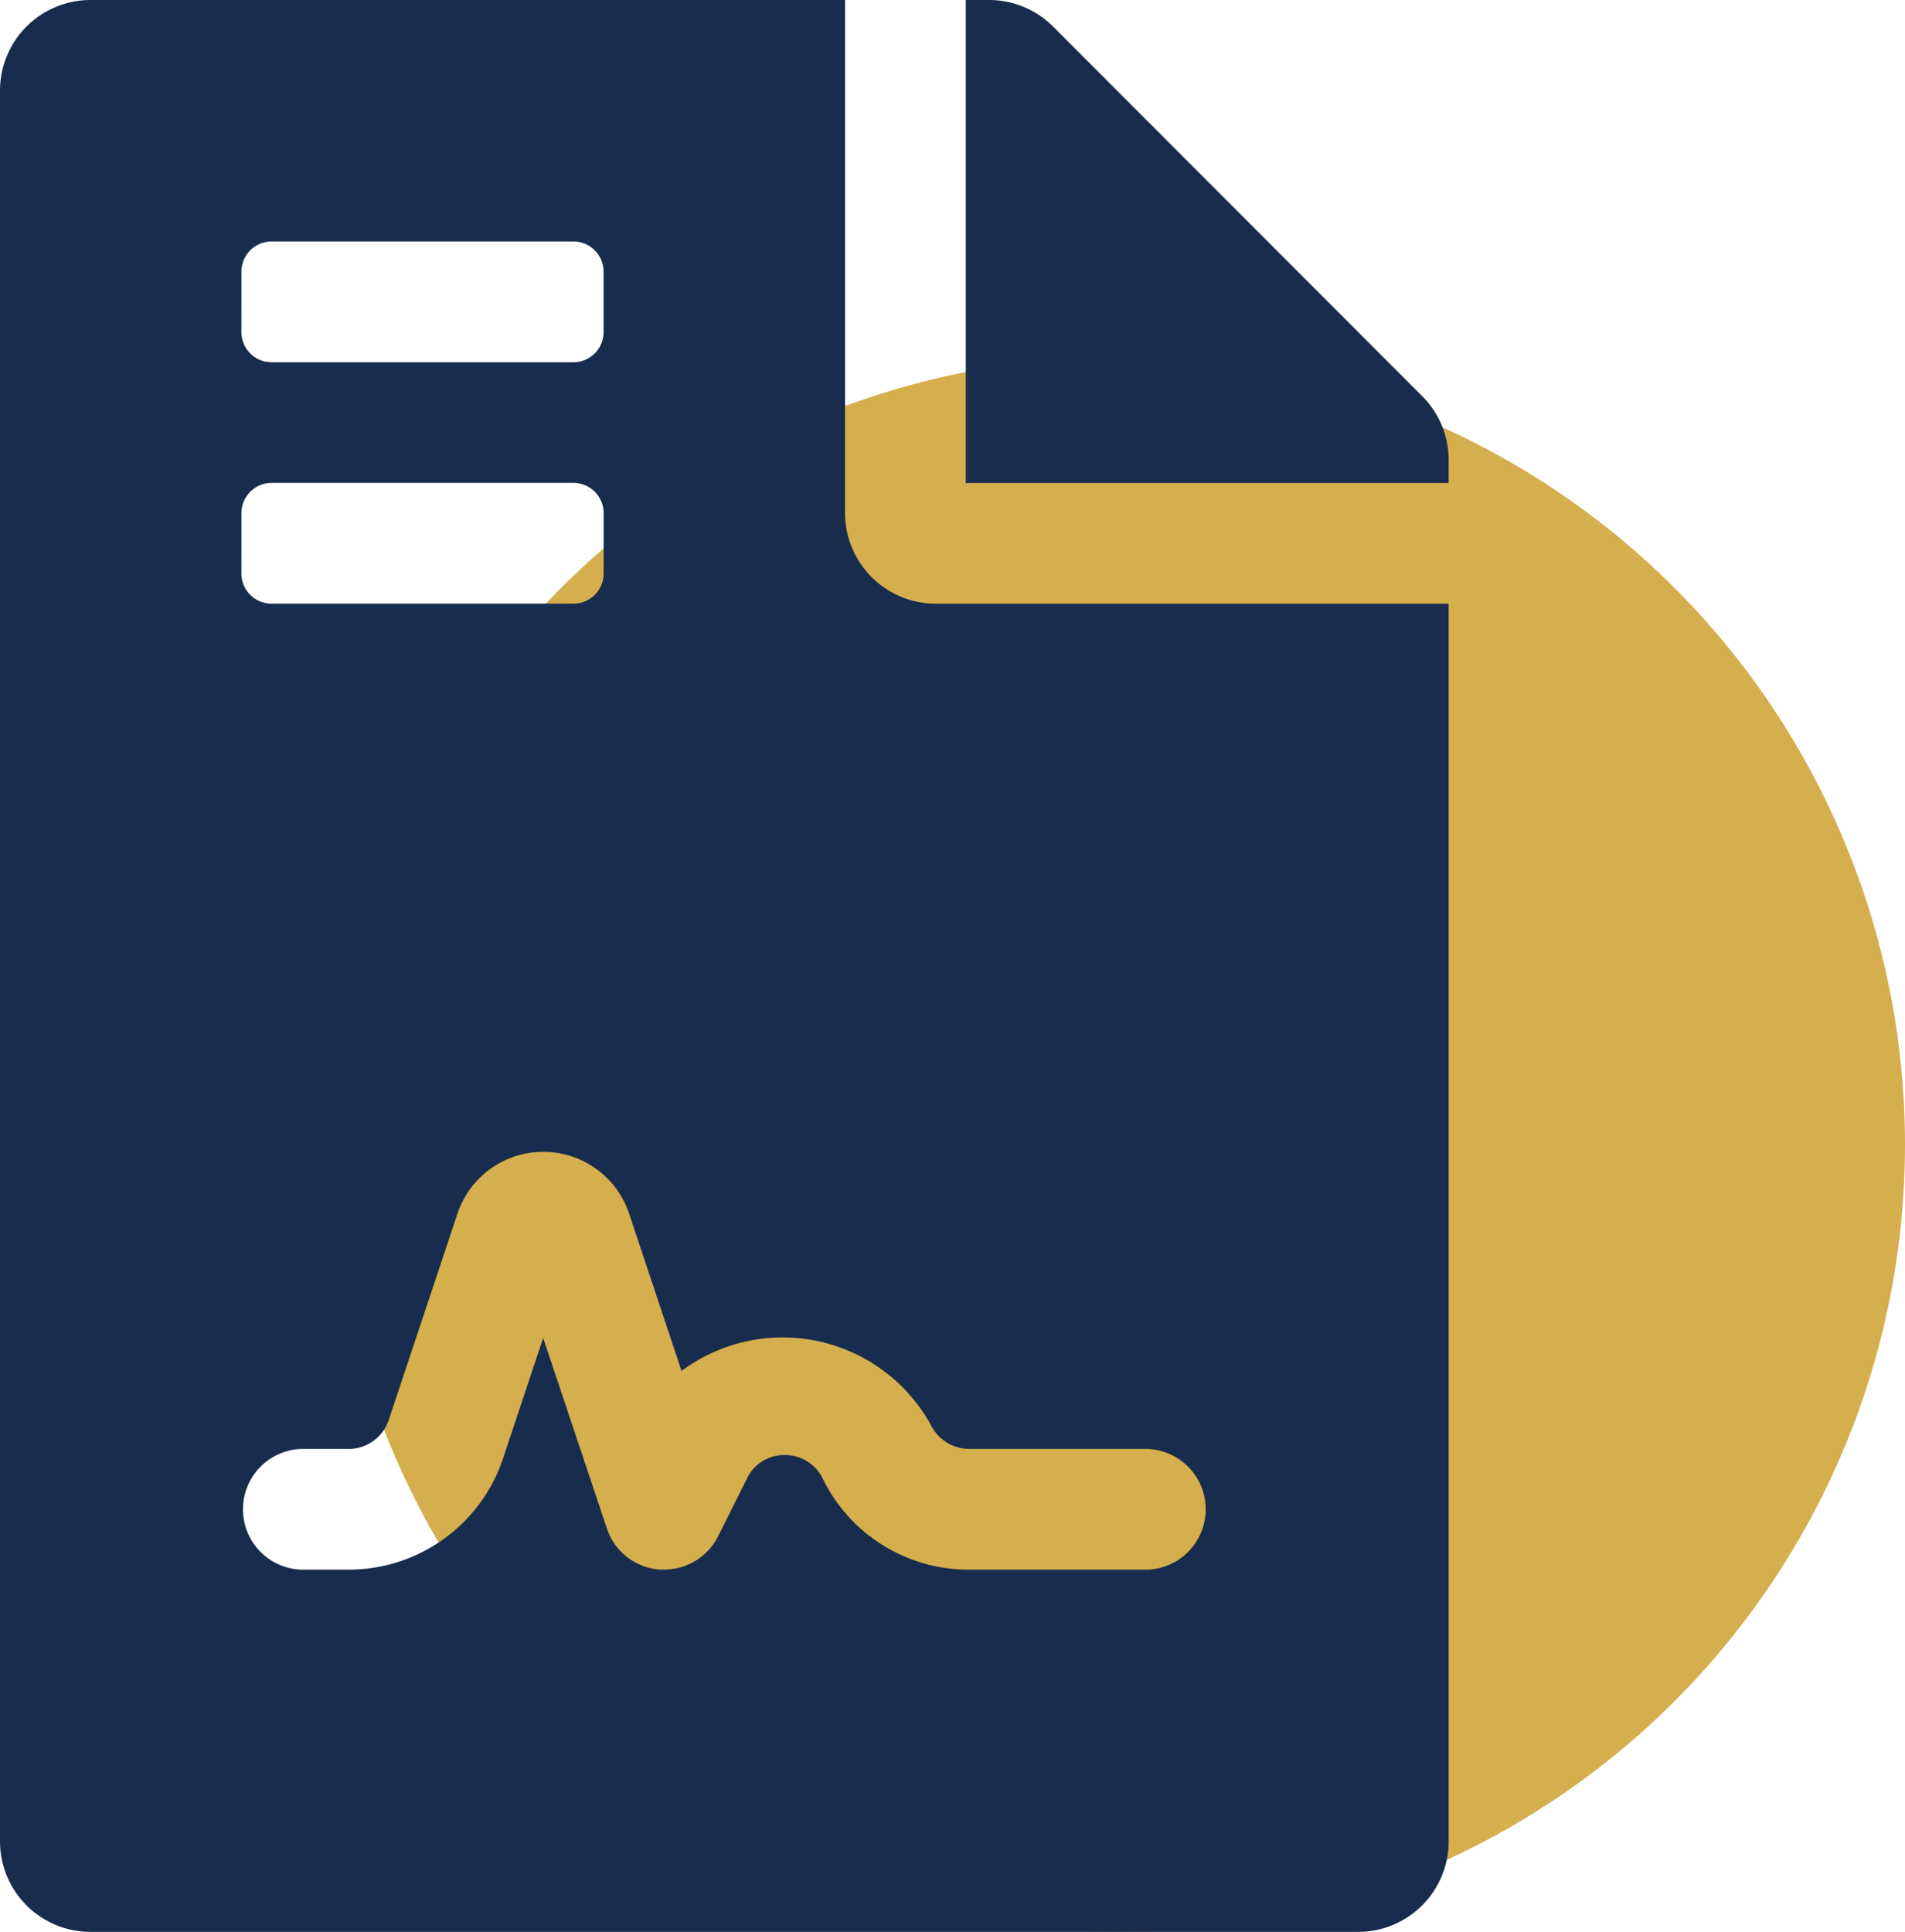 <svg xmlns="http://www.w3.org/2000/svg" width="48.4" height="49.075" viewBox="0 0 48.4 49.075"><g transform="translate(-600.6 -927)"><circle cx="20" cy="20" r="20" transform="translate(609 936.075)" fill="#d5ae4e"/><path d="M21.47,13.036V0H2.3A2.3,2.3,0,0,0,0,2.3V46.775a2.3,2.3,0,0,0,2.3,2.3H34.506a2.3,2.3,0,0,0,2.3-2.3V15.336H23.771A2.307,2.307,0,0,1,21.47,13.036ZM6.134,6.9A.767.767,0,0,1,6.9,6.134h7.668a.767.767,0,0,1,.767.767V8.435a.767.767,0,0,1-.767.767H6.9a.767.767,0,0,1-.767-.767Zm0,6.134a.767.767,0,0,1,.767-.767h7.668a.767.767,0,0,1,.767.767v1.534a.767.767,0,0,1-.767.767H6.9a.767.767,0,0,1-.767-.767ZM24.615,36.806h4.523a1.534,1.534,0,0,1,0,3.067H24.615a4.121,4.121,0,0,1-3.7-2.287,1.062,1.062,0,0,0-.975-.625,1.045,1.045,0,0,0-.96.593l-.735,1.47a1.532,1.532,0,0,1-1.372.847c-.036,0-.072,0-.109,0a1.528,1.528,0,0,1-1.345-1.044L13.8,33.987l-1.017,3.056a4.138,4.138,0,0,1-3.93,2.83H7.668a1.534,1.534,0,0,1,0-3.067H8.856a1.074,1.074,0,0,0,1.02-.734l1.744-5.237a2.3,2.3,0,0,1,4.366,0l1.33,3.991a4.3,4.3,0,0,1,6.326,1.357A1.094,1.094,0,0,0,24.615,36.806Zm11.52-26.742L26.752.671A2.3,2.3,0,0,0,25.122,0h-.585V12.269H36.806v-.585A2.293,2.293,0,0,0,36.135,10.064Z" transform="translate(600.6 927)" fill="#182d4d"/></g></svg>